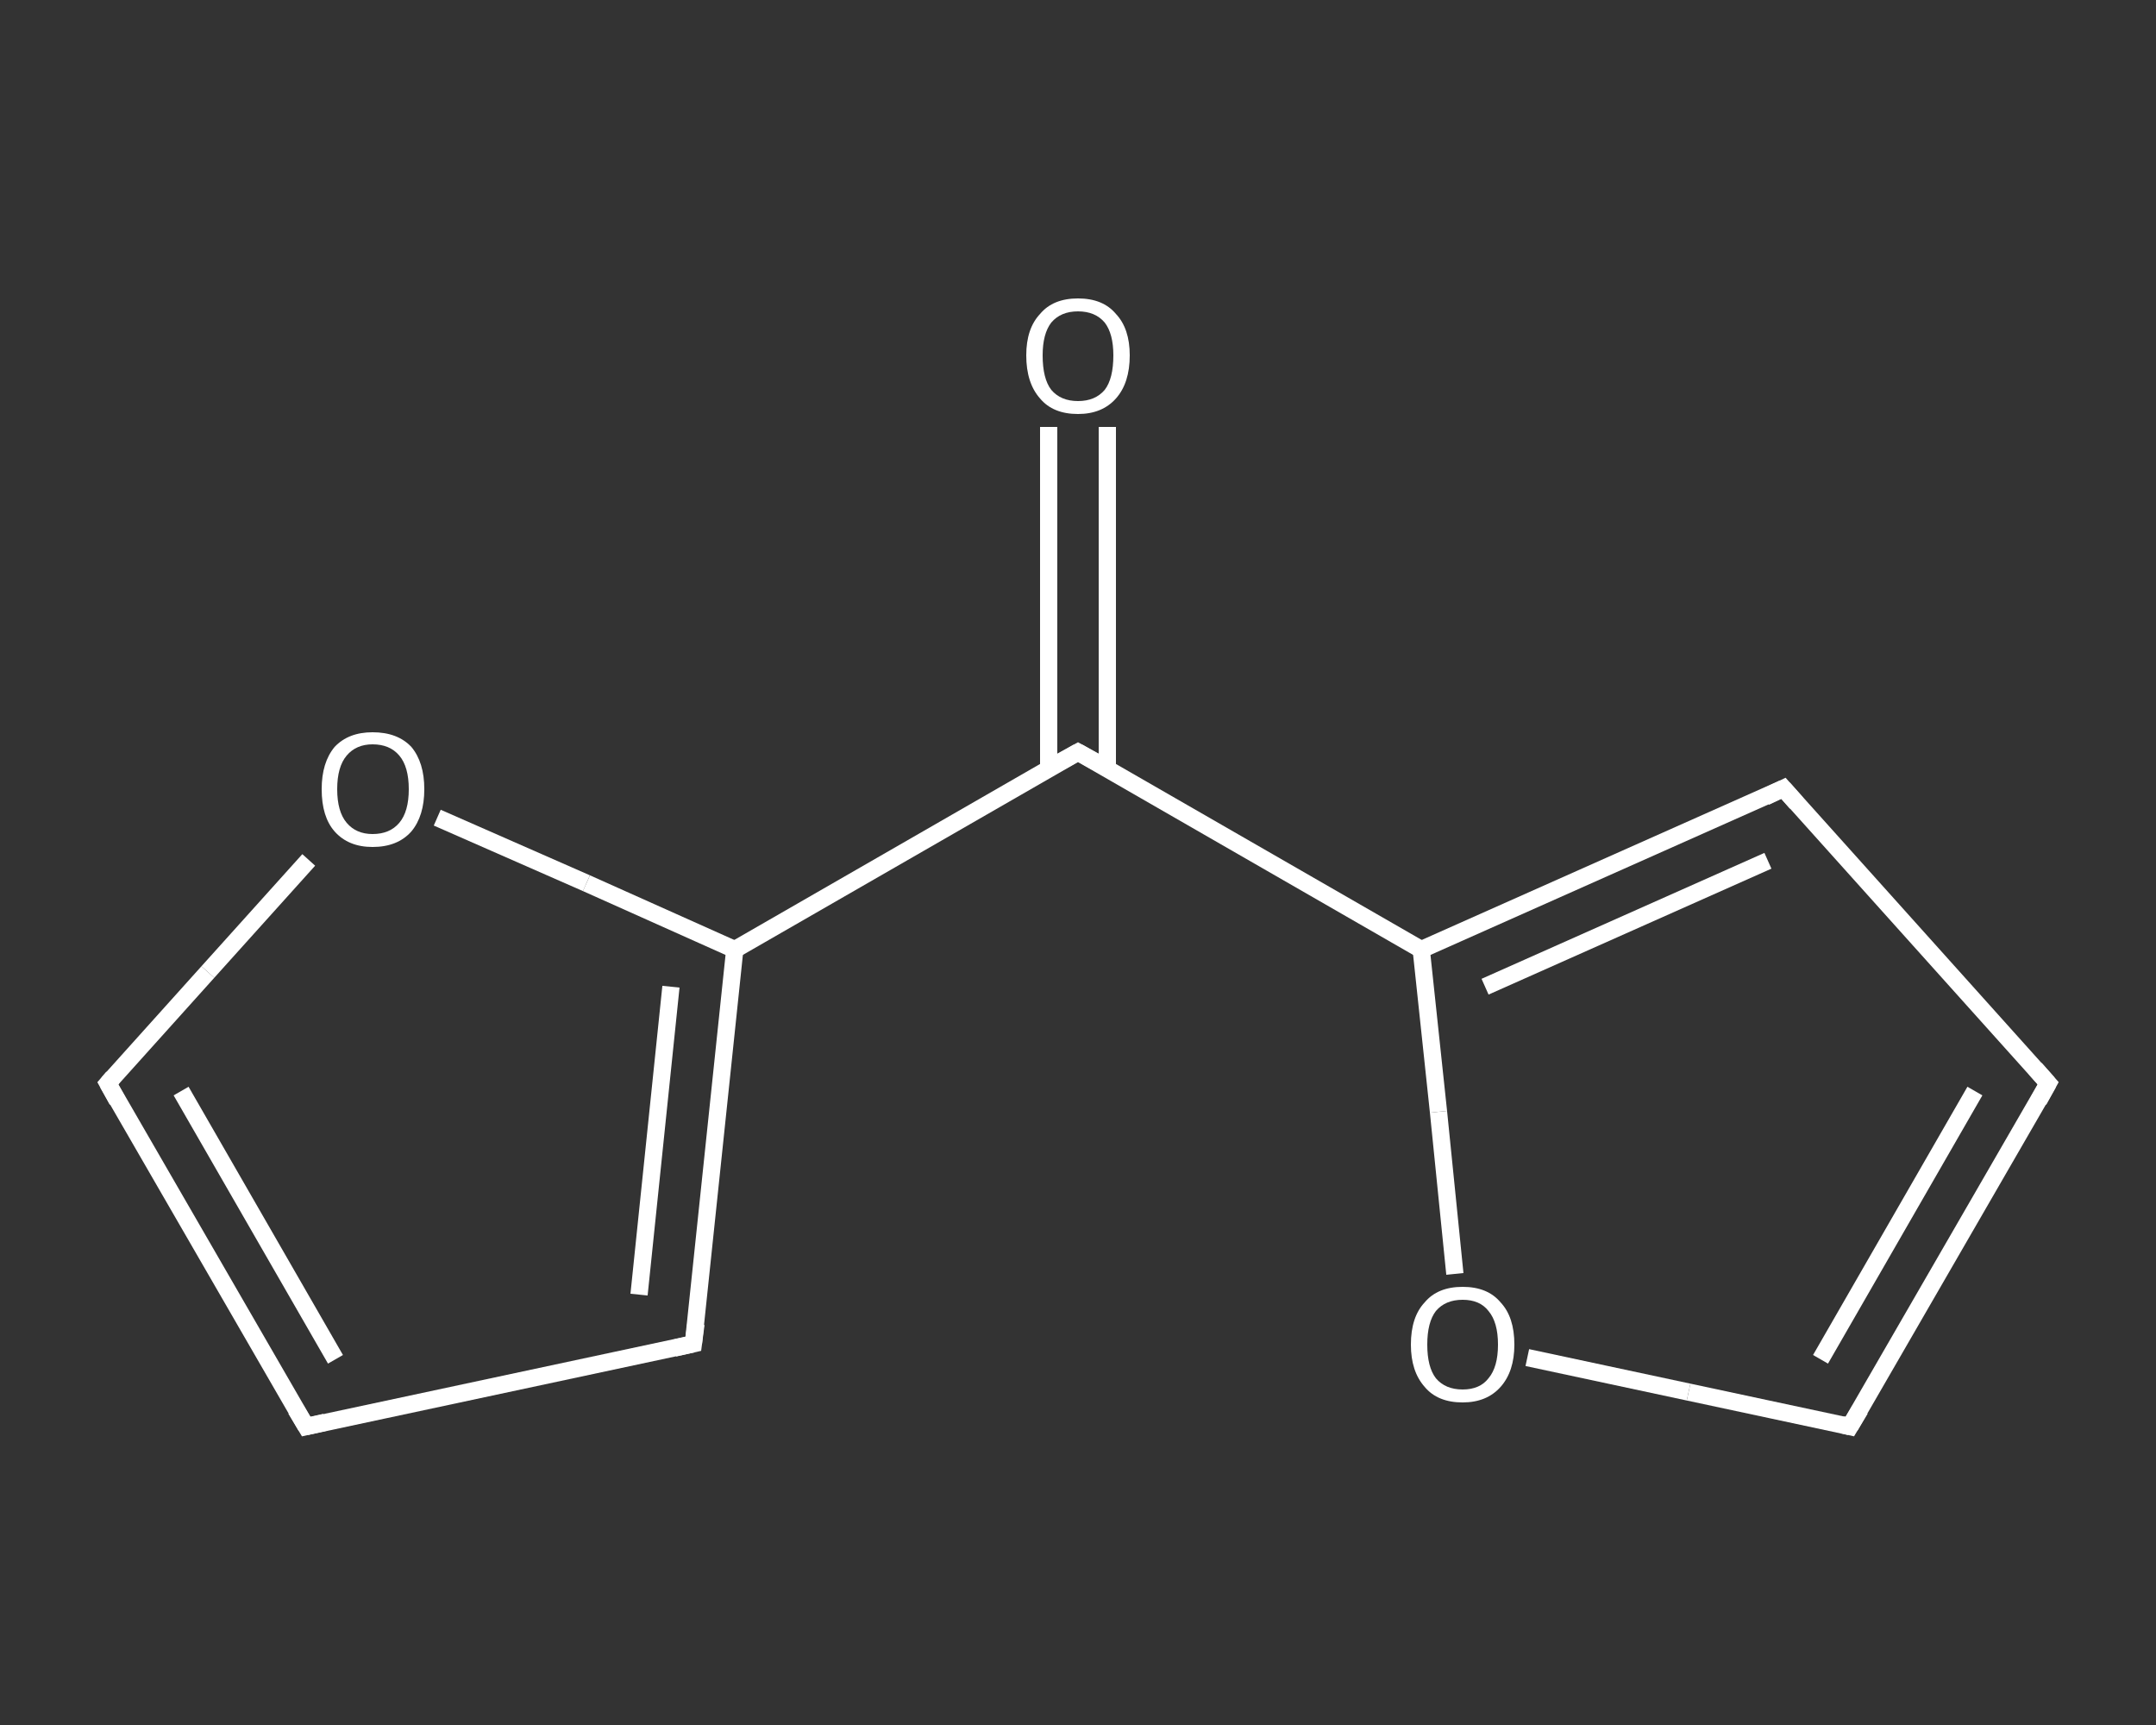 <?xml version='1.0' encoding='iso-8859-1'?>
<svg version='1.1' baseProfile='full'
              xmlns='http://www.w3.org/2000/svg'
                      xmlns:rdkit='http://www.rdkit.org/xml'
                      xmlns:xlink='http://www.w3.org/1999/xlink'
                  xml:space='preserve'
width='250px' height='200px' viewBox='0 0 250 200'>
<rect x="0" y="0" width="250" height="200" fill="#333333" stroke="none"/>
<!-- END OF HEADER -->
<rect style='opacity:1.0;fill:transparent;stroke:none' width='250.0' height='200.0' x='0.0' y='0.0'> </rect>
<path class='bond-0 atom-0 atom-1' d='M 128.4,49.5 L 128.4,69.3' style='fill:none;fill-rule:evenodd;stroke:#FFFFFF;stroke-width:2.0px;stroke-linecap:butt;stroke-linejoin:miter;stroke-opacity:1' />
<path class='bond-0 atom-0 atom-1' d='M 128.4,69.3 L 128.4,89.1' style='fill:none;fill-rule:evenodd;stroke:#FFFFFF;stroke-width:2.0px;stroke-linecap:butt;stroke-linejoin:miter;stroke-opacity:1' />
<path class='bond-0 atom-0 atom-1' d='M 121.6,49.5 L 121.6,69.3' style='fill:none;fill-rule:evenodd;stroke:#FFFFFF;stroke-width:2.0px;stroke-linecap:butt;stroke-linejoin:miter;stroke-opacity:1' />
<path class='bond-0 atom-0 atom-1' d='M 121.6,69.3 L 121.6,89.1' style='fill:none;fill-rule:evenodd;stroke:#FFFFFF;stroke-width:2.0px;stroke-linecap:butt;stroke-linejoin:miter;stroke-opacity:1' />
<path class='bond-1 atom-1 atom-2' d='M 125.0,87.2 L 85.2,110.1' style='fill:none;fill-rule:evenodd;stroke:#FFFFFF;stroke-width:2.0px;stroke-linecap:butt;stroke-linejoin:miter;stroke-opacity:1' />
<path class='bond-2 atom-2 atom-3' d='M 85.2,110.1 L 80.4,155.8' style='fill:none;fill-rule:evenodd;stroke:#FFFFFF;stroke-width:2.0px;stroke-linecap:butt;stroke-linejoin:miter;stroke-opacity:1' />
<path class='bond-2 atom-2 atom-3' d='M 77.8,114.4 L 74.1,150.1' style='fill:none;fill-rule:evenodd;stroke:#FFFFFF;stroke-width:2.0px;stroke-linecap:butt;stroke-linejoin:miter;stroke-opacity:1' />
<path class='bond-3 atom-3 atom-4' d='M 80.4,155.8 L 35.5,165.4' style='fill:none;fill-rule:evenodd;stroke:#FFFFFF;stroke-width:2.0px;stroke-linecap:butt;stroke-linejoin:miter;stroke-opacity:1' />
<path class='bond-4 atom-4 atom-5' d='M 35.5,165.4 L 12.5,125.6' style='fill:none;fill-rule:evenodd;stroke:#FFFFFF;stroke-width:2.0px;stroke-linecap:butt;stroke-linejoin:miter;stroke-opacity:1' />
<path class='bond-4 atom-4 atom-5' d='M 38.9,157.6 L 21.0,126.5' style='fill:none;fill-rule:evenodd;stroke:#FFFFFF;stroke-width:2.0px;stroke-linecap:butt;stroke-linejoin:miter;stroke-opacity:1' />
<path class='bond-5 atom-5 atom-6' d='M 12.5,125.6 L 24.1,112.7' style='fill:none;fill-rule:evenodd;stroke:#FFFFFF;stroke-width:2.0px;stroke-linecap:butt;stroke-linejoin:miter;stroke-opacity:1' />
<path class='bond-5 atom-5 atom-6' d='M 24.1,112.7 L 35.8,99.7' style='fill:none;fill-rule:evenodd;stroke:#FFFFFF;stroke-width:2.0px;stroke-linecap:butt;stroke-linejoin:miter;stroke-opacity:1' />
<path class='bond-6 atom-1 atom-7' d='M 125.0,87.2 L 164.8,110.1' style='fill:none;fill-rule:evenodd;stroke:#FFFFFF;stroke-width:2.0px;stroke-linecap:butt;stroke-linejoin:miter;stroke-opacity:1' />
<path class='bond-7 atom-7 atom-8' d='M 164.8,110.1 L 206.8,91.4' style='fill:none;fill-rule:evenodd;stroke:#FFFFFF;stroke-width:2.0px;stroke-linecap:butt;stroke-linejoin:miter;stroke-opacity:1' />
<path class='bond-7 atom-7 atom-8' d='M 172.2,114.4 L 205.0,99.8' style='fill:none;fill-rule:evenodd;stroke:#FFFFFF;stroke-width:2.0px;stroke-linecap:butt;stroke-linejoin:miter;stroke-opacity:1' />
<path class='bond-8 atom-8 atom-9' d='M 206.8,91.4 L 237.5,125.6' style='fill:none;fill-rule:evenodd;stroke:#FFFFFF;stroke-width:2.0px;stroke-linecap:butt;stroke-linejoin:miter;stroke-opacity:1' />
<path class='bond-9 atom-9 atom-10' d='M 237.5,125.6 L 214.5,165.4' style='fill:none;fill-rule:evenodd;stroke:#FFFFFF;stroke-width:2.0px;stroke-linecap:butt;stroke-linejoin:miter;stroke-opacity:1' />
<path class='bond-9 atom-9 atom-10' d='M 229.0,126.5 L 211.1,157.6' style='fill:none;fill-rule:evenodd;stroke:#FFFFFF;stroke-width:2.0px;stroke-linecap:butt;stroke-linejoin:miter;stroke-opacity:1' />
<path class='bond-10 atom-10 atom-11' d='M 214.5,165.4 L 195.8,161.4' style='fill:none;fill-rule:evenodd;stroke:#FFFFFF;stroke-width:2.0px;stroke-linecap:butt;stroke-linejoin:miter;stroke-opacity:1' />
<path class='bond-10 atom-10 atom-11' d='M 195.8,161.4 L 177.1,157.4' style='fill:none;fill-rule:evenodd;stroke:#FFFFFF;stroke-width:2.0px;stroke-linecap:butt;stroke-linejoin:miter;stroke-opacity:1' />
<path class='bond-11 atom-6 atom-2' d='M 50.7,94.8 L 68.0,102.4' style='fill:none;fill-rule:evenodd;stroke:#FFFFFF;stroke-width:2.0px;stroke-linecap:butt;stroke-linejoin:miter;stroke-opacity:1' />
<path class='bond-11 atom-6 atom-2' d='M 68.0,102.4 L 85.2,110.1' style='fill:none;fill-rule:evenodd;stroke:#FFFFFF;stroke-width:2.0px;stroke-linecap:butt;stroke-linejoin:miter;stroke-opacity:1' />
<path class='bond-12 atom-11 atom-7' d='M 168.7,147.7 L 166.8,128.9' style='fill:none;fill-rule:evenodd;stroke:#FFFFFF;stroke-width:2.0px;stroke-linecap:butt;stroke-linejoin:miter;stroke-opacity:1' />
<path class='bond-12 atom-11 atom-7' d='M 166.8,128.9 L 164.8,110.1' style='fill:none;fill-rule:evenodd;stroke:#FFFFFF;stroke-width:2.0px;stroke-linecap:butt;stroke-linejoin:miter;stroke-opacity:1' />
<path d='M 123.0,88.3 L 125.0,87.2 L 127.0,88.3' style='fill:none;stroke:#FFFFFF;stroke-width:2.0px;stroke-linecap:butt;stroke-linejoin:miter;stroke-opacity:1;' />
<path d='M 80.7,153.5 L 80.4,155.8 L 78.2,156.3' style='fill:none;stroke:#FFFFFF;stroke-width:2.0px;stroke-linecap:butt;stroke-linejoin:miter;stroke-opacity:1;' />
<path d='M 37.7,164.9 L 35.5,165.4 L 34.3,163.4' style='fill:none;stroke:#FFFFFF;stroke-width:2.0px;stroke-linecap:butt;stroke-linejoin:miter;stroke-opacity:1;' />
<path d='M 13.6,127.6 L 12.5,125.6 L 13.1,124.9' style='fill:none;stroke:#FFFFFF;stroke-width:2.0px;stroke-linecap:butt;stroke-linejoin:miter;stroke-opacity:1;' />
<path d='M 204.7,92.4 L 206.8,91.4 L 208.3,93.1' style='fill:none;stroke:#FFFFFF;stroke-width:2.0px;stroke-linecap:butt;stroke-linejoin:miter;stroke-opacity:1;' />
<path d='M 236.0,123.9 L 237.5,125.6 L 236.4,127.6' style='fill:none;stroke:#FFFFFF;stroke-width:2.0px;stroke-linecap:butt;stroke-linejoin:miter;stroke-opacity:1;' />
<path d='M 215.7,163.4 L 214.5,165.4 L 213.6,165.2' style='fill:none;stroke:#FFFFFF;stroke-width:2.0px;stroke-linecap:butt;stroke-linejoin:miter;stroke-opacity:1;' />
<path class='atom-0' d='M 119.0 41.2
Q 119.0 38.1, 120.6 36.4
Q 122.1 34.6, 125.0 34.6
Q 127.9 34.6, 129.4 36.4
Q 131.0 38.1, 131.0 41.2
Q 131.0 44.4, 129.4 46.2
Q 127.8 48.0, 125.0 48.0
Q 122.1 48.0, 120.6 46.2
Q 119.0 44.4, 119.0 41.2
M 125.0 46.5
Q 127.0 46.5, 128.1 45.2
Q 129.1 43.9, 129.1 41.2
Q 129.1 38.7, 128.1 37.4
Q 127.0 36.1, 125.0 36.1
Q 123.0 36.1, 121.9 37.4
Q 120.9 38.7, 120.9 41.2
Q 120.9 43.9, 121.9 45.2
Q 123.0 46.5, 125.0 46.5
' fill='#FFFFFF'/>
<path class='atom-6' d='M 37.3 91.5
Q 37.3 88.4, 38.8 86.6
Q 40.4 84.9, 43.2 84.9
Q 46.1 84.9, 47.7 86.6
Q 49.2 88.4, 49.2 91.5
Q 49.2 94.6, 47.7 96.4
Q 46.1 98.2, 43.2 98.2
Q 40.4 98.2, 38.8 96.4
Q 37.3 94.7, 37.3 91.5
M 43.2 96.7
Q 45.2 96.7, 46.3 95.4
Q 47.4 94.1, 47.4 91.5
Q 47.4 88.9, 46.3 87.6
Q 45.2 86.3, 43.2 86.3
Q 41.3 86.3, 40.2 87.6
Q 39.1 88.9, 39.1 91.5
Q 39.1 94.1, 40.2 95.4
Q 41.3 96.7, 43.2 96.7
' fill='#FFFFFF'/>
<path class='atom-11' d='M 163.6 155.9
Q 163.6 152.7, 165.2 151.0
Q 166.7 149.2, 169.6 149.2
Q 172.5 149.2, 174.0 151.0
Q 175.6 152.7, 175.6 155.9
Q 175.6 159.0, 174.0 160.8
Q 172.4 162.6, 169.6 162.6
Q 166.7 162.6, 165.2 160.8
Q 163.6 159.0, 163.6 155.9
M 169.6 161.1
Q 171.6 161.1, 172.6 159.8
Q 173.7 158.5, 173.7 155.9
Q 173.7 153.3, 172.6 152.0
Q 171.6 150.7, 169.6 150.7
Q 167.6 150.7, 166.5 152.0
Q 165.5 153.3, 165.5 155.9
Q 165.5 158.5, 166.5 159.8
Q 167.6 161.1, 169.6 161.1
' fill='#FFFFFF'/>
</svg>
